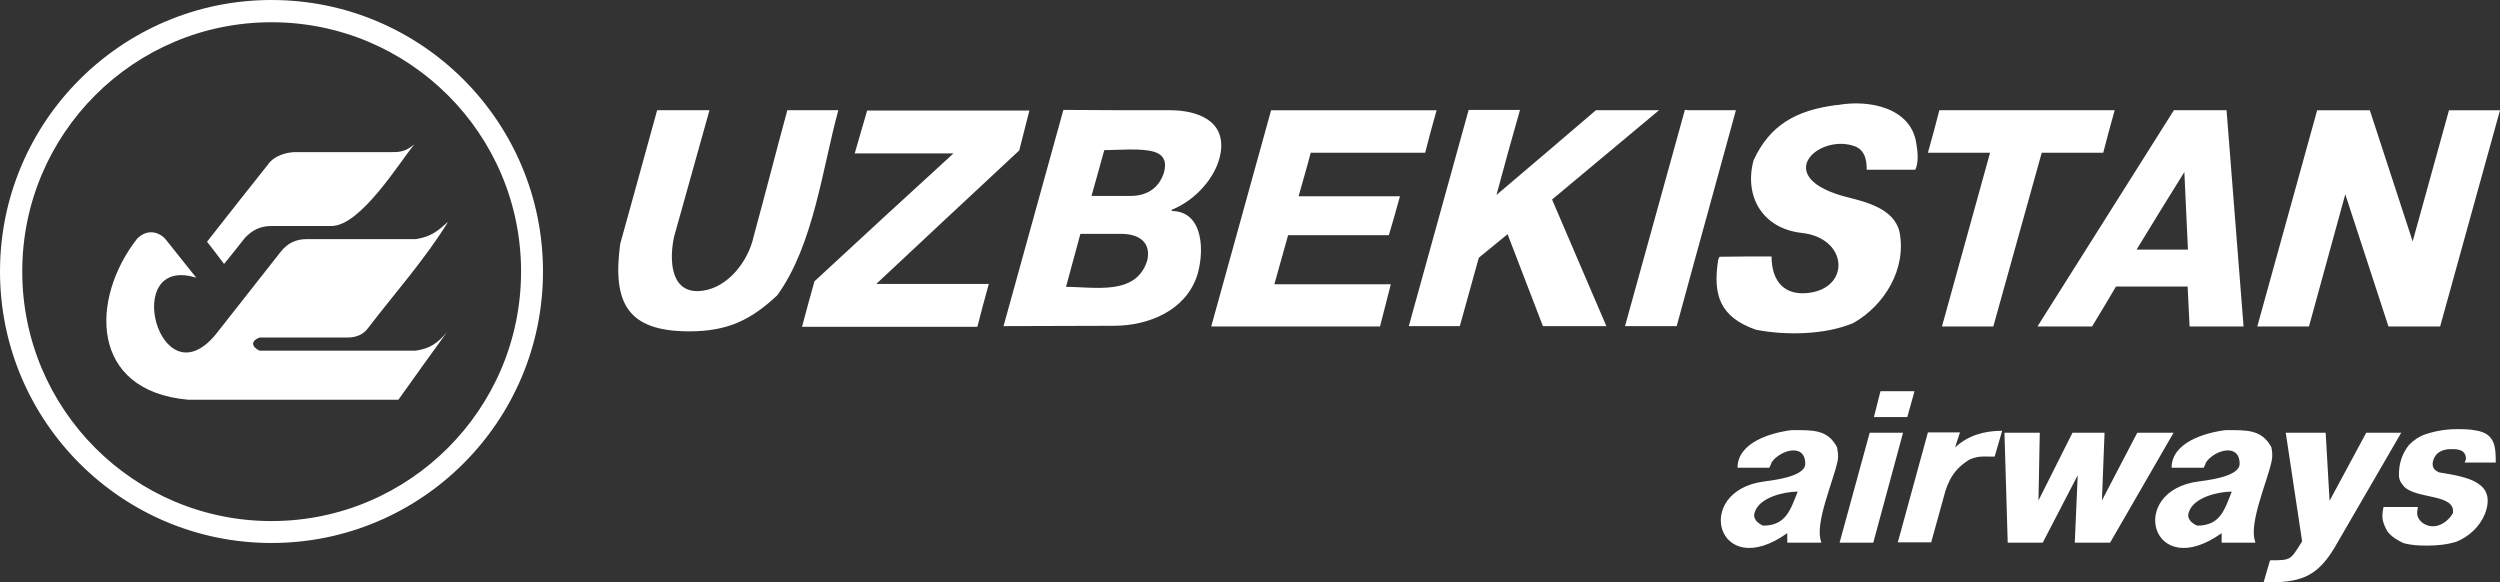 <?xml version="1.0" encoding="UTF-8"?> <svg xmlns="http://www.w3.org/2000/svg" xmlns:xlink="http://www.w3.org/1999/xlink" version="1.1" id="Layer_1" x="0px" y="0px" viewBox="0 0 764.3 178" style="enable-background:new 0 0 764.3 178;" xml:space="preserve"><rect x="0" y="0" width="764.3" height="178" fill="#333333" stroke="none"/> <style type="text/css"> .st0{fill-rule:evenodd;clip-rule:evenodd;fill:#FFFFFF;} </style> <g> <path class="st0" d="M126.7,44.1c-2.2,1.8-3.7,2.5-7.1,2.4c-9.7,0-19.5,0-29.2,0c-2.9,0-6.7,1.2-8.4,3.7 C75.7,58.1,69.5,66,63.3,73.9c1.8,2.3,3.5,4.5,5.2,6.8c2.2-2.7,4.3-5.3,6.4-8c2.4-2.5,4.8-3.6,8.1-3.6c6.1,0,12.2,0,18.3,0 C110.3,69.1,122.2,49.5,126.7,44.1L126.7,44.1z M136.6,101.6c-2.8,3.3-5.2,5-9.5,5.6c-15.9,0-31.9,0-47.8,0c-2.4-1.2-2.7-2.9,0-4 c9,0,18,0,27.1,0c2.5-0.1,4.6-0.8,6.2-3c8.2-10.7,17.3-20.9,24.4-32.4c-3.3,2.9-5.1,4.5-9.8,5.3c-11.1,0-22.2,0-33.3,0 c-3.3,0-5.9,1.1-8.1,3.9c-6.6,8.4-13.3,16.9-19.9,25.3C48.7,123,36.8,77.7,60,84.9c-3.2-4-6.3-7.9-9.5-11.9c-2.5-2.6-6-2.7-8.6,0 c-14.3,18.3-14.6,46.5,15.6,49.2c21.4,0,42.9,0,64.3,0C126.7,115.3,131.6,108.5,136.6,101.6L136.6,101.6z M83,6.8 c42.1,0,76.3,34.1,76.3,76.2s-34.2,76.3-76.3,76.3S6.8,125.1,6.8,83S40.9,6.8,83,6.8L83,6.8z M83,0c45.9,0,83,37.2,83,83 c0,45.9-37.2,83-83,83c-45.8,0-83-37.2-83-83C0,37.2,37.2,0,83,0L83,0z M729.4,155h9.8c-0.4,2-0.4,3.1,1.1,4.6 c3.6,2.9,7.7,0.5,9.6-2.7c0.9-6-10.9-4.2-14.9-8.1c-1.1-1.4-1.6-2-1.6-3.8c0-3.3,1-6.4,3.1-9c1.5-1.5,3.1-2.6,5.2-3.3 c3.1-1,6.2-1.5,9.4-1.5c2,0,3.8,0,5.8,0.4c6,0.9,6.1,5.2,6.1,9.8h-0.7h-8.8l0.4-1c0-3-2.5-3.1-4.6-3.1c-2.9,0-5.2,1.3-5.6,4.4 c0,1.5,0.7,2.1,1.9,2.7c8.6,1.4,17.8,2.9,14.1,12.7c-1.6,3.9-4.8,6.9-8.7,8.5c-2.8,0.9-6,1.2-9,1.2c-2.5,0-4.9-0.1-7.3-0.8 c-2-1-3.4-1.8-4.8-3.5c-1.6-2.9-1.9-4.4-1.2-7.5H729.4z M694,171.3c6.6,0,6.2-0.1,9.8-5.8l-5-33.2h0.8H711l1.2,20.8l11.2-20.8h0.7 h10l-20.6,35.5c-5.5,8.9-10.5,10.3-21.5,10.3l0,0L694,171.3z M549.6,150.3c-4.1,0-11.6,1.7-13.1,6.2c-0.8,2.1,0.8,3.4,2.5,4.2 C546.1,160.7,547.4,155.7,549.6,150.3L549.6,150.3z M531.2,143c0-7.7,10.1-10.7,16.5-11.5c6.4,0,11-0.3,13.9,5.2 c0.3,1.6,0.5,2.6,0.2,4.2c-1.2,6-7.2,19.3-5,24.8v0.2h-0.6h-9.8V163c-21.5,15.3-29.1-12.9-7.1-15.8c1.9-0.3,12.6-1.3,12.6-5.4 c0-6.6-7.9-4.1-10.3-0.4c-0.1,0.4-0.5,1.3-0.7,1.6H531.2z M682.3,150.3c-4.1,0-11.6,1.7-13.1,6.2c-0.8,2.1,0.8,3.4,2.5,4.2 C678.9,160.7,680.1,155.7,682.3,150.3L682.3,150.3z M663.9,143c0-7.7,10.1-10.7,16.5-11.5c6.4,0,11-0.3,14,5.2 c0.3,1.6,0.4,2.6,0.1,4.2c-1.2,6-7.2,19.3-5,24.8v0.2H689h-9.8V163c-21.5,15.3-29.1-12.9-7.1-15.8c1.9-0.3,12.6-1.3,12.6-5.4 c0-6.6-7.9-4.1-10.3-0.4c-0.1,0.4-0.5,1.3-0.7,1.6H663.9z M635.2,145.3l-10.7,20.6h-0.7h-10l-1-33.6h0.4h10.4l-0.4,20.7l10.4-20.7 h0.8h9l-0.8,20.7l10.8-20.7h0.7h10.4l-19.4,33.6h-0.8h-10L635.2,145.3z M612.1,131.7l-2.3,7.9h-0.4c-3.5,0-4.1-0.3-7.1,0.8 c-4.6,2.7-6.8,6.3-8.1,11.7l-3.8,13.7h-0.6h-9.6l9.2-33.6h9.8l-1.5,4.6C601.7,133.1,606.6,131.7,612.1,131.7L612.1,131.7z M572.9,127.5l2-7.9h0.5h9.9l-2.2,7.9H572.9z M581.8,132.3l-9.1,33.6h-10.3l9.2-33.6H581.8z M717,59.4l-11.1,40.4 c-5.3,0-10.5,0-15.8,0c6.1-22,12.2-44.1,18.3-66.1c5.4,0,10.7,0,16.1,0l13.1,40.1l11.1-40.1c5.2,0,10.4,0,15.6,0L746,99.8 c-5.3,0-10.5,0-15.8,0L717,59.4z M653.2,76.3c5.2,0,10.4,0,15.7,0c-0.4-7.9-0.7-15.8-1.1-23.7C662.9,60.4,658.1,68.3,653.2,76.3 L653.2,76.3z M680.7,33.7c1.7,22,3.5,44.1,5.2,66.1c-5.5,0-11,0-16.5,0c-0.2-4.1-0.4-8.2-0.6-12.2c-7.3,0-14.6,0-21.9,0 c-2.4,4.1-4.9,8.2-7.3,12.2h-0.3h-0.2c-5.4,0-10.8,0-16.2,0l41.7-66.1C670,33.7,675.4,33.7,680.7,33.7L680.7,33.7z M608.4,46.7 c-6.3,0-12.6,0-19,0c1.2-4.3,2.4-8.6,3.5-13c17.9,0,35.7,0,53.6,0c-1.2,4.3-2.4,8.6-3.5,13c-6.3,0-12.5,0-18.8,0 c-4.9,17.7-9.9,35.4-14.8,53.1h-0.2h-0.2c-5.1,0-10.2,0-15.3,0C598.6,82.1,603.5,64.4,608.4,46.7L608.4,46.7z M541.6,78.4 c0,7.5,3.9,12.5,12.3,11c11.9-2.2,10.7-16.7-3.1-18.2c-11.8-1.3-17.7-11-14.7-22.2c5-10.8,13-15.3,25.4-16.9c0.1,0,0.1,0,0.1,0 s0.1,0,0.1,0s0.1,0,0.1,0c0.1,0,0.1,0,0.1,0c9.3-1.7,22.6,0.7,24,12.1c0.4,2,0.7,5.9-0.4,7.7c-4.9,0-9.8,0-14.8,0 c0-3.3-0.7-6.4-4.3-7.4c-11-3.3-24.9,9.9-1.6,15.8c6,1.5,14.2,3.6,15.9,10.5c2.3,11.5-4.7,22.6-14,27.9c-8.5,3.7-20.9,3.9-29.9,2.1 c-11.1-3.9-13.2-10.7-11.5-21.5c0-0.1,0.1-0.1,0.1-0.2c0-0.1,0.1-0.1,0.1-0.2c0-0.1,0-0.1,0.1-0.2c0-0.1,0-0.1,0.1-0.2 C531,78.4,536.3,78.4,541.6,78.4L541.6,78.4z M515.8,33.7c4.9,0,9.9,0,14.9,0c-4.5,16.5-9.1,33.1-13.6,49.5l-4.5,16.5 c-5.3,0-10.6,0-15.8,0c6.1-22,12.2-44.1,18.3-66.1h0.2h0.2h0.2H515.8z M457.5,59.6c10.1-8.6,20.3-17.2,30.4-25.9h0.3h0.3h0.3h0.3 c6,0,12.1,0,18.1,0c-10.9,9.1-21.8,18.2-32.7,27.3c5.5,12.9,11.1,25.8,16.6,38.7c-6.5,0-12.9,0-19.4,0c-3.6-9.4-7.2-18.7-10.8-28.1 c-2.9,2.4-5.9,4.8-8.8,7.2l-5.8,20.9c-5.2,0-10.4,0-15.6,0l18.3-66.1c5.2,0,10.5,0,15.7,0C462.2,42.3,459.8,51,457.5,59.6 L457.5,59.6z M397,60c10.3,0,20.7,0,31,0c-1.1,4-2.2,7.9-3.4,11.9c-10.3,0-20.5,0-30.8,0c-1.4,5-2.8,10-4.2,15 c11.9,0,23.7,0,35.6,0c-1.1,4.3-2.2,8.6-3.3,12.9c-17.2,0-34.4,0-51.6,0l18.3-66.1c16.9,0,33.8,0,50.6,0c-1.2,4.3-2.4,8.6-3.5,13 c-11.7,0-23.4,0-35,0C399.6,51.1,398.2,55.6,397,60L397,60z M337.6,45.9c-1.3,4.6-2.6,9.5-3.9,14h11.9c4.5,0,8.5-1.9,10.2-7 c0.9-3.1,0.3-5.5-3-6.5C348.7,45.2,342,45.9,337.6,45.9L337.6,45.9z M330.3,71.5c-1.5,5.4-2.9,10.8-4.4,16.2 c8.9,0,21.7,2.8,24.9-8.3c1.1-5.7-3-7.9-8-7.9H330.3z M357.7,33.7c8.1,0,17,3,15.5,12.9c-1.2,7.6-7.9,14.7-14.9,17.5 c0,0.1,0,0.1,0,0.1c0,0,0,0.1-0.1,0.1c0,0,0,0.1,0,0.1c0,0,0,0.1-0.1,0.1c10.2,0,10.1,13.1,7.8,20c-3.6,10.5-14.8,15.1-25.4,15.1 l-33.7,0.1c6.1-22,12.2-44.1,18.3-66.1C336,33.7,346.8,33.7,357.7,33.7L357.7,33.7z M291.5,46.9c-10.1,0-20.2,0-30.2,0 c1.3-4.4,2.5-8.7,3.8-13.1c16.5,0,33.1,0,49.6,0c-1,4.1-2.1,8.1-3.1,12.2c-14.6,13.6-29.2,27.2-43.7,40.8c11.5,0,22.9,0,34.4,0 c-1.2,4.4-2.4,8.7-3.5,13.1c-17.9,0-35.7,0-53.6,0c1.2-4.6,2.5-9.3,3.8-13.9C263.1,72.9,277.3,59.9,291.5,46.9L291.5,46.9z M216.9,33.7L216.9,33.7L216.9,33.7L216.9,33.7L216.9,33.7L216.9,33.7L216.9,33.7L216.9,33.7L216.9,33.7 c-3.6,12.9-7.2,25.7-10.8,38.6c-1.5,6.7-1.4,17.9,8.6,16.6c7.9-1,14.1-9.1,15.7-16.6c3.5-12.8,6.8-25.7,10.3-38.6 c5.2,0,10.4,0,15.6,0c-4.8,17.3-7.5,41.2-18.7,56.6c-8,7.5-15.1,11-26.9,11c-18.9,0-23.5-8.7-21.1-26.7 c3.8-13.6,7.5-27.2,11.3-40.9C206.3,33.7,211.6,33.7,216.9,33.7L216.9,33.7z"></path> </g> </svg> 